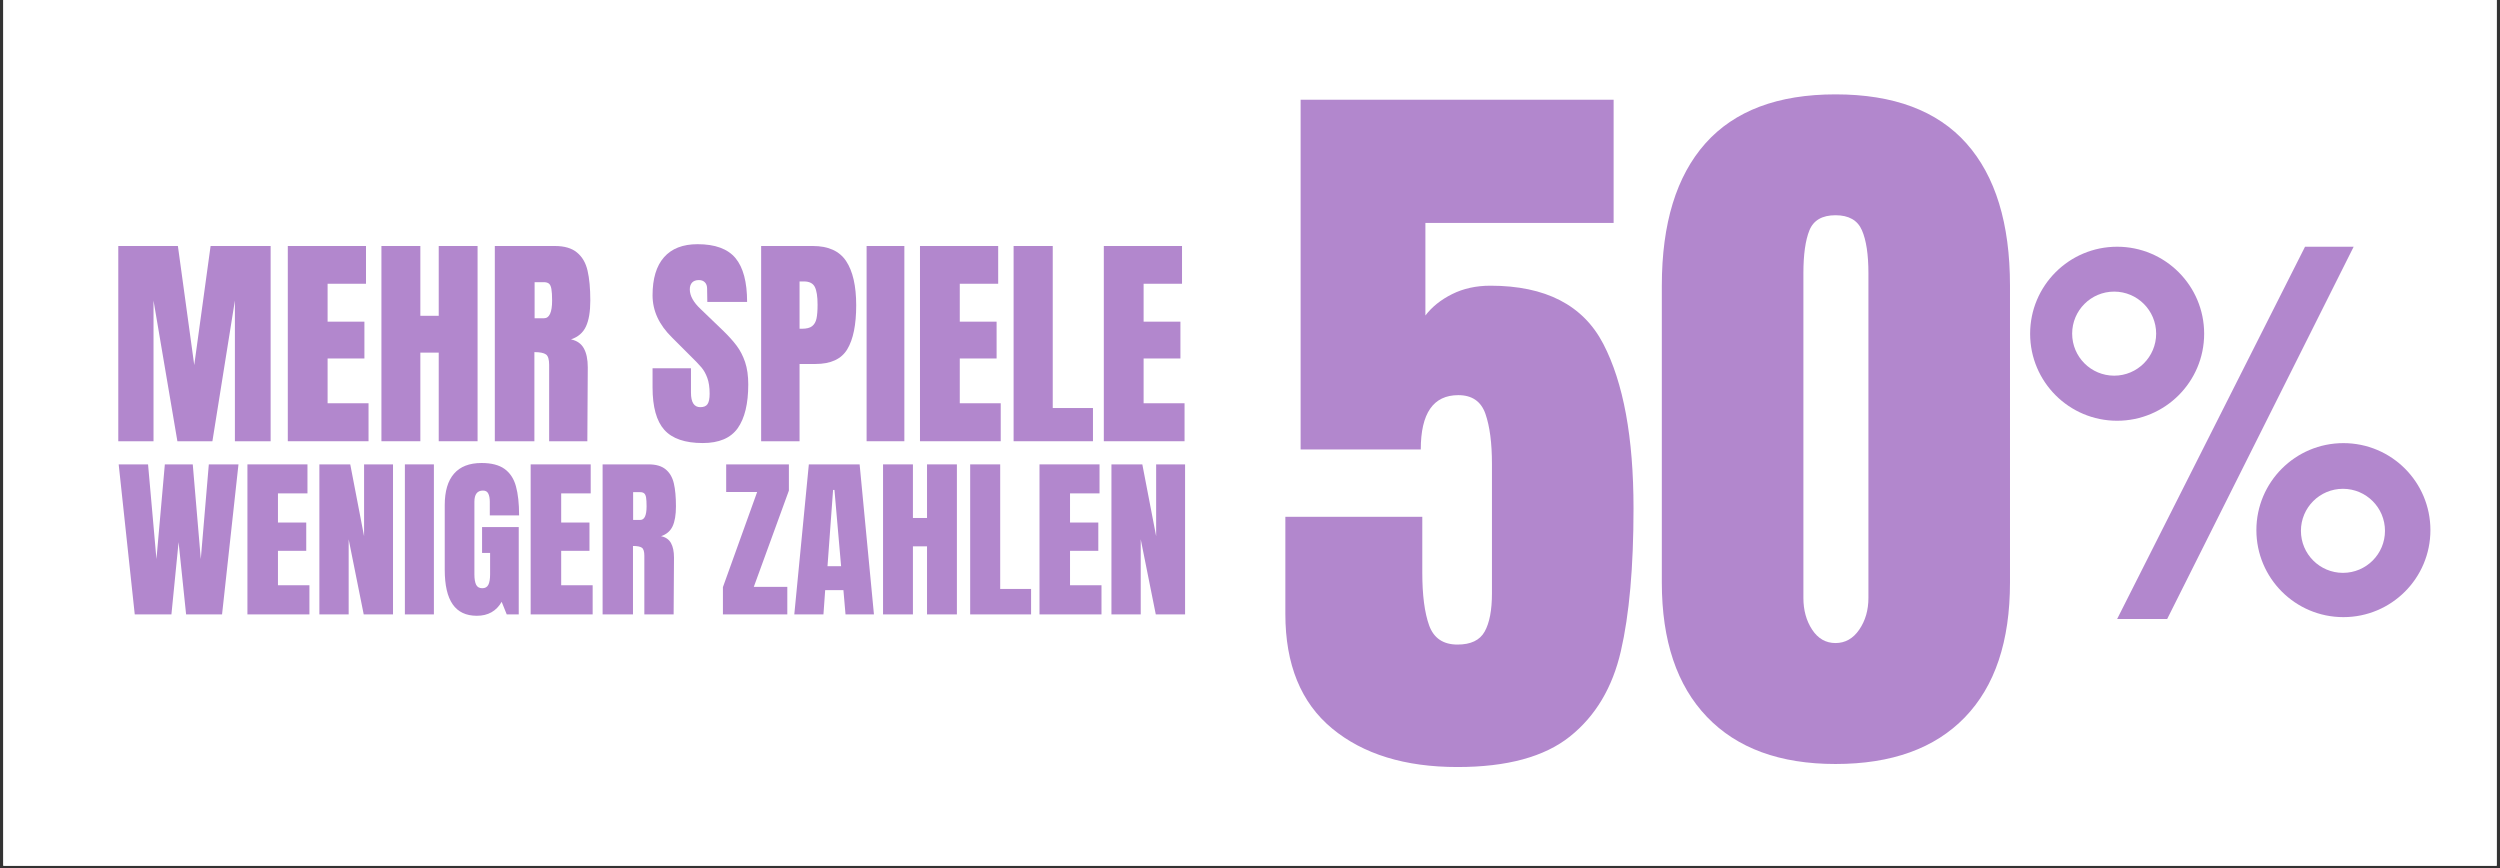 <svg version="1.0" preserveAspectRatio="xMidYMid meet" height="250" viewBox="0 0 540 187.5" zoomAndPan="magnify" width="720" xmlns:xlink="http://www.w3.org/1999/xlink" xmlns="http://www.w3.org/2000/svg"><rect x="0" y="0" width="540" height="187.5" fill="#333333" stroke="none"/><defs><g></g><clipPath id="72d5cfa8d5"><path clip-rule="nonzero" d="M 0.719 0 L 539.281 0 L 539.281 187 L 0.719 187 Z M 0.719 0"></path></clipPath><clipPath id="814092f081"><rect height="74" y="0" width="235" x="0"></rect></clipPath><clipPath id="053942f8c9"><path clip-rule="nonzero" d="M 0.133 10 L 27 10 L 27 43 L 0.133 43 Z M 0.133 10"></path></clipPath><clipPath id="37fce1cb29"><rect height="56" y="0" width="233" x="0"></rect></clipPath><clipPath id="741c9746ef"><rect height="187" y="0" width="167" x="0"></rect></clipPath><clipPath id="cea9aa6645"><path clip-rule="nonzero" d="M 457 53.293 L 509 53.293 L 509 134 L 457 134 Z M 457 53.293"></path></clipPath><clipPath id="c378726457"><path clip-rule="nonzero" d="M 438.508 53.293 L 477 53.293 L 477 91 L 438.508 91 Z M 438.508 53.293"></path></clipPath></defs><g clip-path="url(#72d5cfa8d5)"><path fill-rule="nonzero" fill-opacity="1" d="M 0.719 0 L 539.281 0 L 539.281 187 L 0.719 187 Z M 0.719 0" fill="#ffffff"></path><path fill-rule="nonzero" fill-opacity="1" d="M 0.719 0 L 539.281 0 L 539.281 187 L 0.719 187 Z M 0.719 0" fill="#ffffff"></path></g><g transform="matrix(1, 0, 0, 1, 23, 39)"><g clip-path="url(#814092f081)"><g fill-opacity="1" fill="#b287cd"><g transform="translate(0.691, 56.307)"><g><path d="M 1.859 0 L 1.859 -42.172 L 14.734 -42.172 L 18.266 -16.453 L 21.797 -42.172 L 34.766 -42.172 L 34.766 0 L 27.047 0 L 27.047 -30.391 L 22.188 0 L 14.625 0 L 9.469 -30.391 L 9.469 0 Z M 1.859 0"></path></g></g></g><g fill-opacity="1" fill="#b287cd"><g transform="translate(37.307, 56.307)"><g><path d="M 1.859 0 L 1.859 -42.172 L 18.75 -42.172 L 18.75 -34.016 L 10.453 -34.016 L 10.453 -25.828 L 18.406 -25.828 L 18.406 -17.875 L 10.453 -17.875 L 10.453 -8.203 L 19.297 -8.203 L 19.297 0 Z M 1.859 0"></path></g></g></g><g fill-opacity="1" fill="#b287cd"><g transform="translate(57.53, 56.307)"><g><path d="M 1.859 0 L 1.859 -42.172 L 10.266 -42.172 L 10.266 -27.094 L 14.234 -27.094 L 14.234 -42.172 L 22.625 -42.172 L 22.625 0 L 14.234 0 L 14.234 -19.141 L 10.266 -19.141 L 10.266 0 Z M 1.859 0"></path></g></g></g><g fill-opacity="1" fill="#b287cd"><g transform="translate(82.022, 56.307)"><g><path d="M 1.859 -42.172 L 14.828 -42.172 C 16.891 -42.172 18.484 -41.703 19.609 -40.766 C 20.742 -39.836 21.504 -38.531 21.891 -36.844 C 22.285 -35.156 22.484 -33.004 22.484 -30.391 C 22.484 -28.004 22.172 -26.141 21.547 -24.797 C 20.93 -23.453 19.852 -22.52 18.312 -22 C 19.594 -21.727 20.516 -21.086 21.078 -20.078 C 21.648 -19.066 21.938 -17.691 21.938 -15.953 L 21.844 0 L 13.594 0 L 13.594 -16.5 C 13.594 -17.676 13.363 -18.426 12.906 -18.75 C 12.445 -19.082 11.613 -19.25 10.406 -19.25 L 10.406 0 L 1.859 0 Z M 12.469 -26.562 C 13.645 -26.562 14.234 -27.836 14.234 -30.391 C 14.234 -31.504 14.18 -32.336 14.078 -32.891 C 13.984 -33.453 13.805 -33.836 13.547 -34.047 C 13.285 -34.254 12.91 -34.359 12.422 -34.359 L 10.453 -34.359 L 10.453 -26.562 Z M 12.469 -26.562"></path></g></g></g><g fill-opacity="1" fill="#b287cd"><g transform="translate(105.435, 56.307)"><g></g></g></g><g fill-opacity="1" fill="#b287cd"><g transform="translate(116.921, 56.307)"><g><path d="M 11.875 0.391 C 8.051 0.391 5.285 -0.555 3.578 -2.453 C 1.879 -4.348 1.031 -7.41 1.031 -11.641 L 1.031 -15.766 L 9.328 -15.766 L 9.328 -10.5 C 9.328 -8.406 10 -7.359 11.344 -7.359 C 12.094 -7.359 12.613 -7.578 12.906 -8.016 C 13.207 -8.461 13.359 -9.211 13.359 -10.266 C 13.359 -11.641 13.191 -12.773 12.859 -13.672 C 12.535 -14.566 12.117 -15.316 11.609 -15.922 C 11.098 -16.535 10.191 -17.477 8.891 -18.75 L 5.25 -22.391 C 2.438 -25.141 1.031 -28.18 1.031 -31.516 C 1.031 -35.117 1.852 -37.859 3.5 -39.734 C 5.156 -41.617 7.57 -42.562 10.75 -42.562 C 14.551 -42.562 17.285 -41.555 18.953 -39.547 C 20.617 -37.535 21.453 -34.383 21.453 -30.094 L 12.859 -30.094 L 12.812 -32.984 C 12.812 -33.547 12.656 -33.988 12.344 -34.312 C 12.031 -34.645 11.598 -34.812 11.047 -34.812 C 10.391 -34.812 9.895 -34.629 9.562 -34.266 C 9.238 -33.91 9.078 -33.422 9.078 -32.797 C 9.078 -31.422 9.863 -30 11.438 -28.531 L 16.344 -23.812 C 17.488 -22.695 18.438 -21.641 19.188 -20.641 C 19.945 -19.641 20.555 -18.461 21.016 -17.109 C 21.473 -15.754 21.703 -14.141 21.703 -12.266 C 21.703 -8.109 20.941 -4.957 19.422 -2.812 C 17.898 -0.676 15.383 0.391 11.875 0.391 Z M 11.875 0.391"></path></g></g></g><g fill-opacity="1" fill="#b287cd"><g transform="translate(139.548, 56.307)"><g><path d="M 1.859 -42.172 L 13.016 -42.172 C 16.379 -42.172 18.781 -41.082 20.219 -38.906 C 21.664 -36.727 22.391 -33.547 22.391 -29.359 C 22.391 -25.172 21.75 -22.008 20.469 -19.875 C 19.195 -17.75 16.906 -16.688 13.594 -16.688 L 10.156 -16.688 L 10.156 0 L 1.859 0 Z M 10.656 -24.297 C 11.664 -24.297 12.406 -24.484 12.875 -24.859 C 13.352 -25.242 13.664 -25.785 13.812 -26.484 C 13.969 -27.191 14.047 -28.195 14.047 -29.5 C 14.047 -31.27 13.848 -32.547 13.453 -33.328 C 13.055 -34.117 12.27 -34.516 11.094 -34.516 L 10.156 -34.516 L 10.156 -24.297 Z M 10.656 -24.297"></path></g></g></g><g fill-opacity="1" fill="#b287cd"><g transform="translate(162.716, 56.307)"><g><path d="M 1.469 0 L 1.469 -42.172 L 9.625 -42.172 L 9.625 0 Z M 1.469 0"></path></g></g></g><g fill-opacity="1" fill="#b287cd"><g transform="translate(173.858, 56.307)"><g><path d="M 1.859 0 L 1.859 -42.172 L 18.75 -42.172 L 18.75 -34.016 L 10.453 -34.016 L 10.453 -25.828 L 18.406 -25.828 L 18.406 -17.875 L 10.453 -17.875 L 10.453 -8.203 L 19.297 -8.203 L 19.297 0 Z M 1.859 0"></path></g></g></g><g fill-opacity="1" fill="#b287cd"><g transform="translate(194.08, 56.307)"><g><path d="M 1.859 0 L 1.859 -42.172 L 10.312 -42.172 L 10.312 -7.172 L 19 -7.172 L 19 0 Z M 1.859 0"></path></g></g></g><g fill-opacity="1" fill="#b287cd"><g transform="translate(213.566, 56.307)"><g><path d="M 1.859 0 L 1.859 -42.172 L 18.75 -42.172 L 18.75 -34.016 L 10.453 -34.016 L 10.453 -25.828 L 18.406 -25.828 L 18.406 -17.875 L 10.453 -17.875 L 10.453 -8.203 L 19.297 -8.203 L 19.297 0 Z M 1.859 0"></path></g></g></g></g></g><g transform="matrix(1, 0, 0, 1, 25, 90)"><g clip-path="url(#37fce1cb29)"><g clip-path="url(#053942f8c9)"><g fill-opacity="1" fill="#b287cd"><g transform="translate(0.152, 42.712)"><g><path d="M 3.953 0 L 0.484 -32.406 L 6.828 -32.406 L 8.641 -11.953 L 10.453 -32.406 L 16.484 -32.406 L 18.219 -11.953 L 19.953 -32.406 L 26.359 -32.406 L 22.812 0 L 15.047 0 L 13.422 -15.609 L 11.875 0 Z M 3.953 0"></path></g></g></g></g><g fill-opacity="1" fill="#b287cd"><g transform="translate(27.007, 42.712)"><g><path d="M 1.438 0 L 1.438 -32.406 L 14.406 -32.406 L 14.406 -26.141 L 8.031 -26.141 L 8.031 -19.844 L 14.141 -19.844 L 14.141 -13.734 L 8.031 -13.734 L 8.031 -6.297 L 14.828 -6.297 L 14.828 0 Z M 1.438 0"></path></g></g></g><g fill-opacity="1" fill="#b287cd"><g transform="translate(42.546, 42.712)"><g><path d="M 1.438 0 L 1.438 -32.406 L 8.109 -32.406 L 11.094 -16.891 L 11.094 -32.406 L 17.344 -32.406 L 17.344 0 L 11.016 0 L 7.766 -16.219 L 7.766 0 Z M 1.438 0"></path></g></g></g><g fill-opacity="1" fill="#b287cd"><g transform="translate(61.33, 42.712)"><g><path d="M 1.125 0 L 1.125 -32.406 L 7.391 -32.406 L 7.391 0 Z M 1.125 0"></path></g></g></g><g fill-opacity="1" fill="#b287cd"><g transform="translate(69.892, 42.712)"><g><path d="M 8.109 0.297 C 5.773 0.297 4.035 -0.523 2.891 -2.172 C 1.742 -3.816 1.172 -6.312 1.172 -9.656 L 1.172 -23.609 C 1.172 -26.598 1.836 -28.859 3.172 -30.391 C 4.504 -31.93 6.488 -32.703 9.125 -32.703 C 11.258 -32.703 12.914 -32.273 14.094 -31.422 C 15.281 -30.566 16.098 -29.32 16.547 -27.688 C 17.004 -26.051 17.234 -23.953 17.234 -21.391 L 10.906 -21.391 L 10.906 -24.297 C 10.906 -25.066 10.797 -25.664 10.578 -26.094 C 10.367 -26.531 9.988 -26.75 9.438 -26.75 C 8.195 -26.75 7.578 -25.941 7.578 -24.328 L 7.578 -8.641 C 7.578 -7.66 7.703 -6.914 7.953 -6.406 C 8.203 -5.906 8.645 -5.656 9.281 -5.656 C 9.906 -5.656 10.344 -5.906 10.594 -6.406 C 10.844 -6.914 10.969 -7.66 10.969 -8.641 L 10.969 -13.281 L 9.234 -13.281 L 9.234 -18.859 L 17.156 -18.859 L 17.156 0 L 14.562 0 L 13.469 -2.719 C 12.312 -0.707 10.523 0.297 8.109 0.297 Z M 8.109 0.297"></path></g></g></g><g fill-opacity="1" fill="#b287cd"><g transform="translate(88.185, 42.712)"><g><path d="M 1.438 0 L 1.438 -32.406 L 14.406 -32.406 L 14.406 -26.141 L 8.031 -26.141 L 8.031 -19.844 L 14.141 -19.844 L 14.141 -13.734 L 8.031 -13.734 L 8.031 -6.297 L 14.828 -6.297 L 14.828 0 Z M 1.438 0"></path></g></g></g><g fill-opacity="1" fill="#b287cd"><g transform="translate(103.724, 42.712)"><g><path d="M 1.438 -32.406 L 11.391 -32.406 C 12.973 -32.406 14.195 -32.047 15.062 -31.328 C 15.938 -30.609 16.523 -29.598 16.828 -28.297 C 17.129 -27.004 17.281 -25.352 17.281 -23.344 C 17.281 -21.508 17.039 -20.078 16.562 -19.047 C 16.082 -18.016 15.25 -17.297 14.062 -16.891 C 15.051 -16.691 15.766 -16.203 16.203 -15.422 C 16.641 -14.641 16.859 -13.586 16.859 -12.266 L 16.781 0 L 10.453 0 L 10.453 -12.672 C 10.453 -13.578 10.273 -14.156 9.922 -14.406 C 9.566 -14.656 8.926 -14.781 8 -14.781 L 8 0 L 1.438 0 Z M 9.578 -20.406 C 10.484 -20.406 10.938 -21.383 10.938 -23.344 C 10.938 -24.195 10.898 -24.836 10.828 -25.266 C 10.754 -25.691 10.613 -25.988 10.406 -26.156 C 10.207 -26.32 9.922 -26.406 9.547 -26.406 L 8.031 -26.406 L 8.031 -20.406 Z M 9.578 -20.406"></path></g></g></g><g fill-opacity="1" fill="#b287cd"><g transform="translate(121.716, 42.712)"><g></g></g></g><g fill-opacity="1" fill="#b287cd"><g transform="translate(130.542, 42.712)"><g><path d="M 0.609 0 L 0.609 -5.891 L 8 -26.438 L 1.312 -26.438 L 1.312 -32.406 L 14.859 -32.406 L 14.859 -26.75 L 7.281 -5.953 L 14.516 -5.953 L 14.516 0 Z M 0.609 0"></path></g></g></g><g fill-opacity="1" fill="#b287cd"><g transform="translate(146.006, 42.712)"><g><path d="M 0.562 0 L 3.703 -32.406 L 14.672 -32.406 L 17.766 0 L 11.625 0 L 11.172 -5.25 L 7.234 -5.25 L 6.859 0 Z M 7.734 -10.406 L 10.672 -10.406 L 9.234 -26.891 L 8.938 -26.891 Z M 7.734 -10.406"></path></g></g></g><g fill-opacity="1" fill="#b287cd"><g transform="translate(164.299, 42.712)"><g><path d="M 1.438 0 L 1.438 -32.406 L 7.891 -32.406 L 7.891 -20.828 L 10.938 -20.828 L 10.938 -32.406 L 17.391 -32.406 L 17.391 0 L 10.938 0 L 10.938 -14.703 L 7.891 -14.703 L 7.891 0 Z M 1.438 0"></path></g></g></g><g fill-opacity="1" fill="#b287cd"><g transform="translate(183.12, 42.712)"><g><path d="M 1.438 0 L 1.438 -32.406 L 7.922 -32.406 L 7.922 -5.5 L 14.594 -5.5 L 14.594 0 Z M 1.438 0"></path></g></g></g><g fill-opacity="1" fill="#b287cd"><g transform="translate(198.094, 42.712)"><g><path d="M 1.438 0 L 1.438 -32.406 L 14.406 -32.406 L 14.406 -26.141 L 8.031 -26.141 L 8.031 -19.844 L 14.141 -19.844 L 14.141 -13.734 L 8.031 -13.734 L 8.031 -6.297 L 14.828 -6.297 L 14.828 0 Z M 1.438 0"></path></g></g></g><g fill-opacity="1" fill="#b287cd"><g transform="translate(213.633, 42.712)"><g><path d="M 1.438 0 L 1.438 -32.406 L 8.109 -32.406 L 11.094 -16.891 L 11.094 -32.406 L 17.344 -32.406 L 17.344 0 L 11.016 0 L 7.766 -16.219 L 7.766 0 Z M 1.438 0"></path></g></g></g></g></g><g transform="matrix(1, 0, 0, 1, 272, 0)"><g clip-path="url(#741c9746ef)"><g fill-opacity="1" fill="#b287cd"><g transform="translate(1.996, 163.695)"><g><path d="M 40.828 1.984 C 29.473 1.984 20.438 -0.797 13.719 -6.359 C 7 -11.93 3.641 -20.172 3.641 -31.078 L 3.641 -52.062 L 33.219 -52.062 L 33.219 -40 C 33.219 -35.156 33.711 -31.352 34.703 -28.594 C 35.703 -25.844 37.742 -24.469 40.828 -24.469 C 43.691 -24.469 45.645 -25.398 46.688 -27.266 C 47.738 -29.141 48.266 -31.895 48.266 -35.531 L 48.266 -63.469 C 48.266 -67.988 47.797 -71.598 46.859 -74.297 C 45.922 -76.992 43.969 -78.344 41 -78.344 C 35.594 -78.344 32.891 -74.43 32.891 -66.609 L 6.938 -66.609 L 6.938 -142.156 L 74.547 -142.156 L 74.547 -115.547 L 33.891 -115.547 L 33.891 -95.547 C 35.316 -97.422 37.242 -98.961 39.672 -100.172 C 42.098 -101.379 44.852 -101.984 47.938 -101.984 C 59.832 -101.984 67.957 -97.797 72.312 -89.422 C 76.664 -81.047 78.844 -69.203 78.844 -53.891 C 78.844 -41.211 77.93 -30.93 76.109 -23.047 C 74.297 -15.172 70.633 -9.031 65.125 -4.625 C 59.613 -0.219 51.516 1.984 40.828 1.984 Z M 40.828 1.984"></path></g></g></g><g fill-opacity="1" fill="#b287cd"><g transform="translate(83.642, 163.695)"><g><path d="M 40.828 1.328 C 28.816 1.328 19.562 -2.062 13.062 -8.844 C 6.562 -15.625 3.312 -25.297 3.312 -37.859 L 3.312 -101.984 C 3.312 -115.43 6.453 -125.68 12.734 -132.734 C 19.016 -139.785 28.379 -143.312 40.828 -143.312 C 53.391 -143.312 62.812 -139.785 69.094 -132.734 C 75.375 -125.68 78.516 -115.43 78.516 -101.984 L 78.516 -37.859 C 78.516 -25.18 75.266 -15.477 68.766 -8.75 C 62.266 -2.031 52.953 1.328 40.828 1.328 Z M 40.828 -24.797 C 42.922 -24.797 44.629 -25.758 45.953 -27.688 C 47.273 -29.613 47.938 -31.898 47.938 -34.547 L 47.938 -104.641 C 47.938 -108.711 47.469 -111.82 46.531 -113.969 C 45.594 -116.125 43.691 -117.203 40.828 -117.203 C 37.961 -117.203 36.086 -116.125 35.203 -113.969 C 34.328 -111.82 33.891 -108.711 33.891 -104.641 L 33.891 -34.547 C 33.891 -31.898 34.52 -29.613 35.781 -27.688 C 37.051 -25.758 38.734 -24.797 40.828 -24.797 Z M 40.828 -24.797"></path></g></g></g></g></g><g clip-path="url(#cea9aa6645)"><path fill-rule="nonzero" fill-opacity="1" d="M 497.887 53.293 L 457.301 133.703 L 468.109 133.703 L 508.391 53.293 Z M 497.887 53.293" fill="#b287cd"></path></g><g clip-path="url(#c378726457)"><path fill-rule="nonzero" fill-opacity="1" d="M 476.098 72.086 C 476.098 61.711 467.688 53.293 457.301 53.293 C 446.914 53.293 438.508 61.711 438.508 72.086 C 438.508 82.461 446.914 90.883 457.301 90.883 C 467.676 90.883 476.098 82.461 476.098 72.086 Z M 447.586 72.066 C 447.586 67.051 451.648 62.988 456.664 62.988 C 461.668 62.988 465.73 67.051 465.73 72.066 C 465.73 77.082 461.668 81.145 456.664 81.145 C 451.648 81.145 447.586 77.082 447.586 72.066 Z M 447.586 72.066" fill="#b287cd"></path></g><path fill-rule="nonzero" fill-opacity="1" d="M 506.176 95.715 C 495.801 95.715 487.379 104.133 487.379 114.508 C 487.379 124.883 495.789 133.301 506.176 133.301 C 516.551 133.301 524.969 124.895 524.969 114.508 C 524.969 104.121 516.562 95.715 506.176 95.715 Z M 506.078 123.738 C 501.074 123.738 497 119.676 497 114.66 C 497 109.645 501.062 105.582 506.078 105.582 C 511.094 105.582 515.156 109.645 515.156 114.66 C 515.156 119.676 511.094 123.738 506.078 123.738 Z M 506.078 123.738" fill="#b287cd"></path></svg>